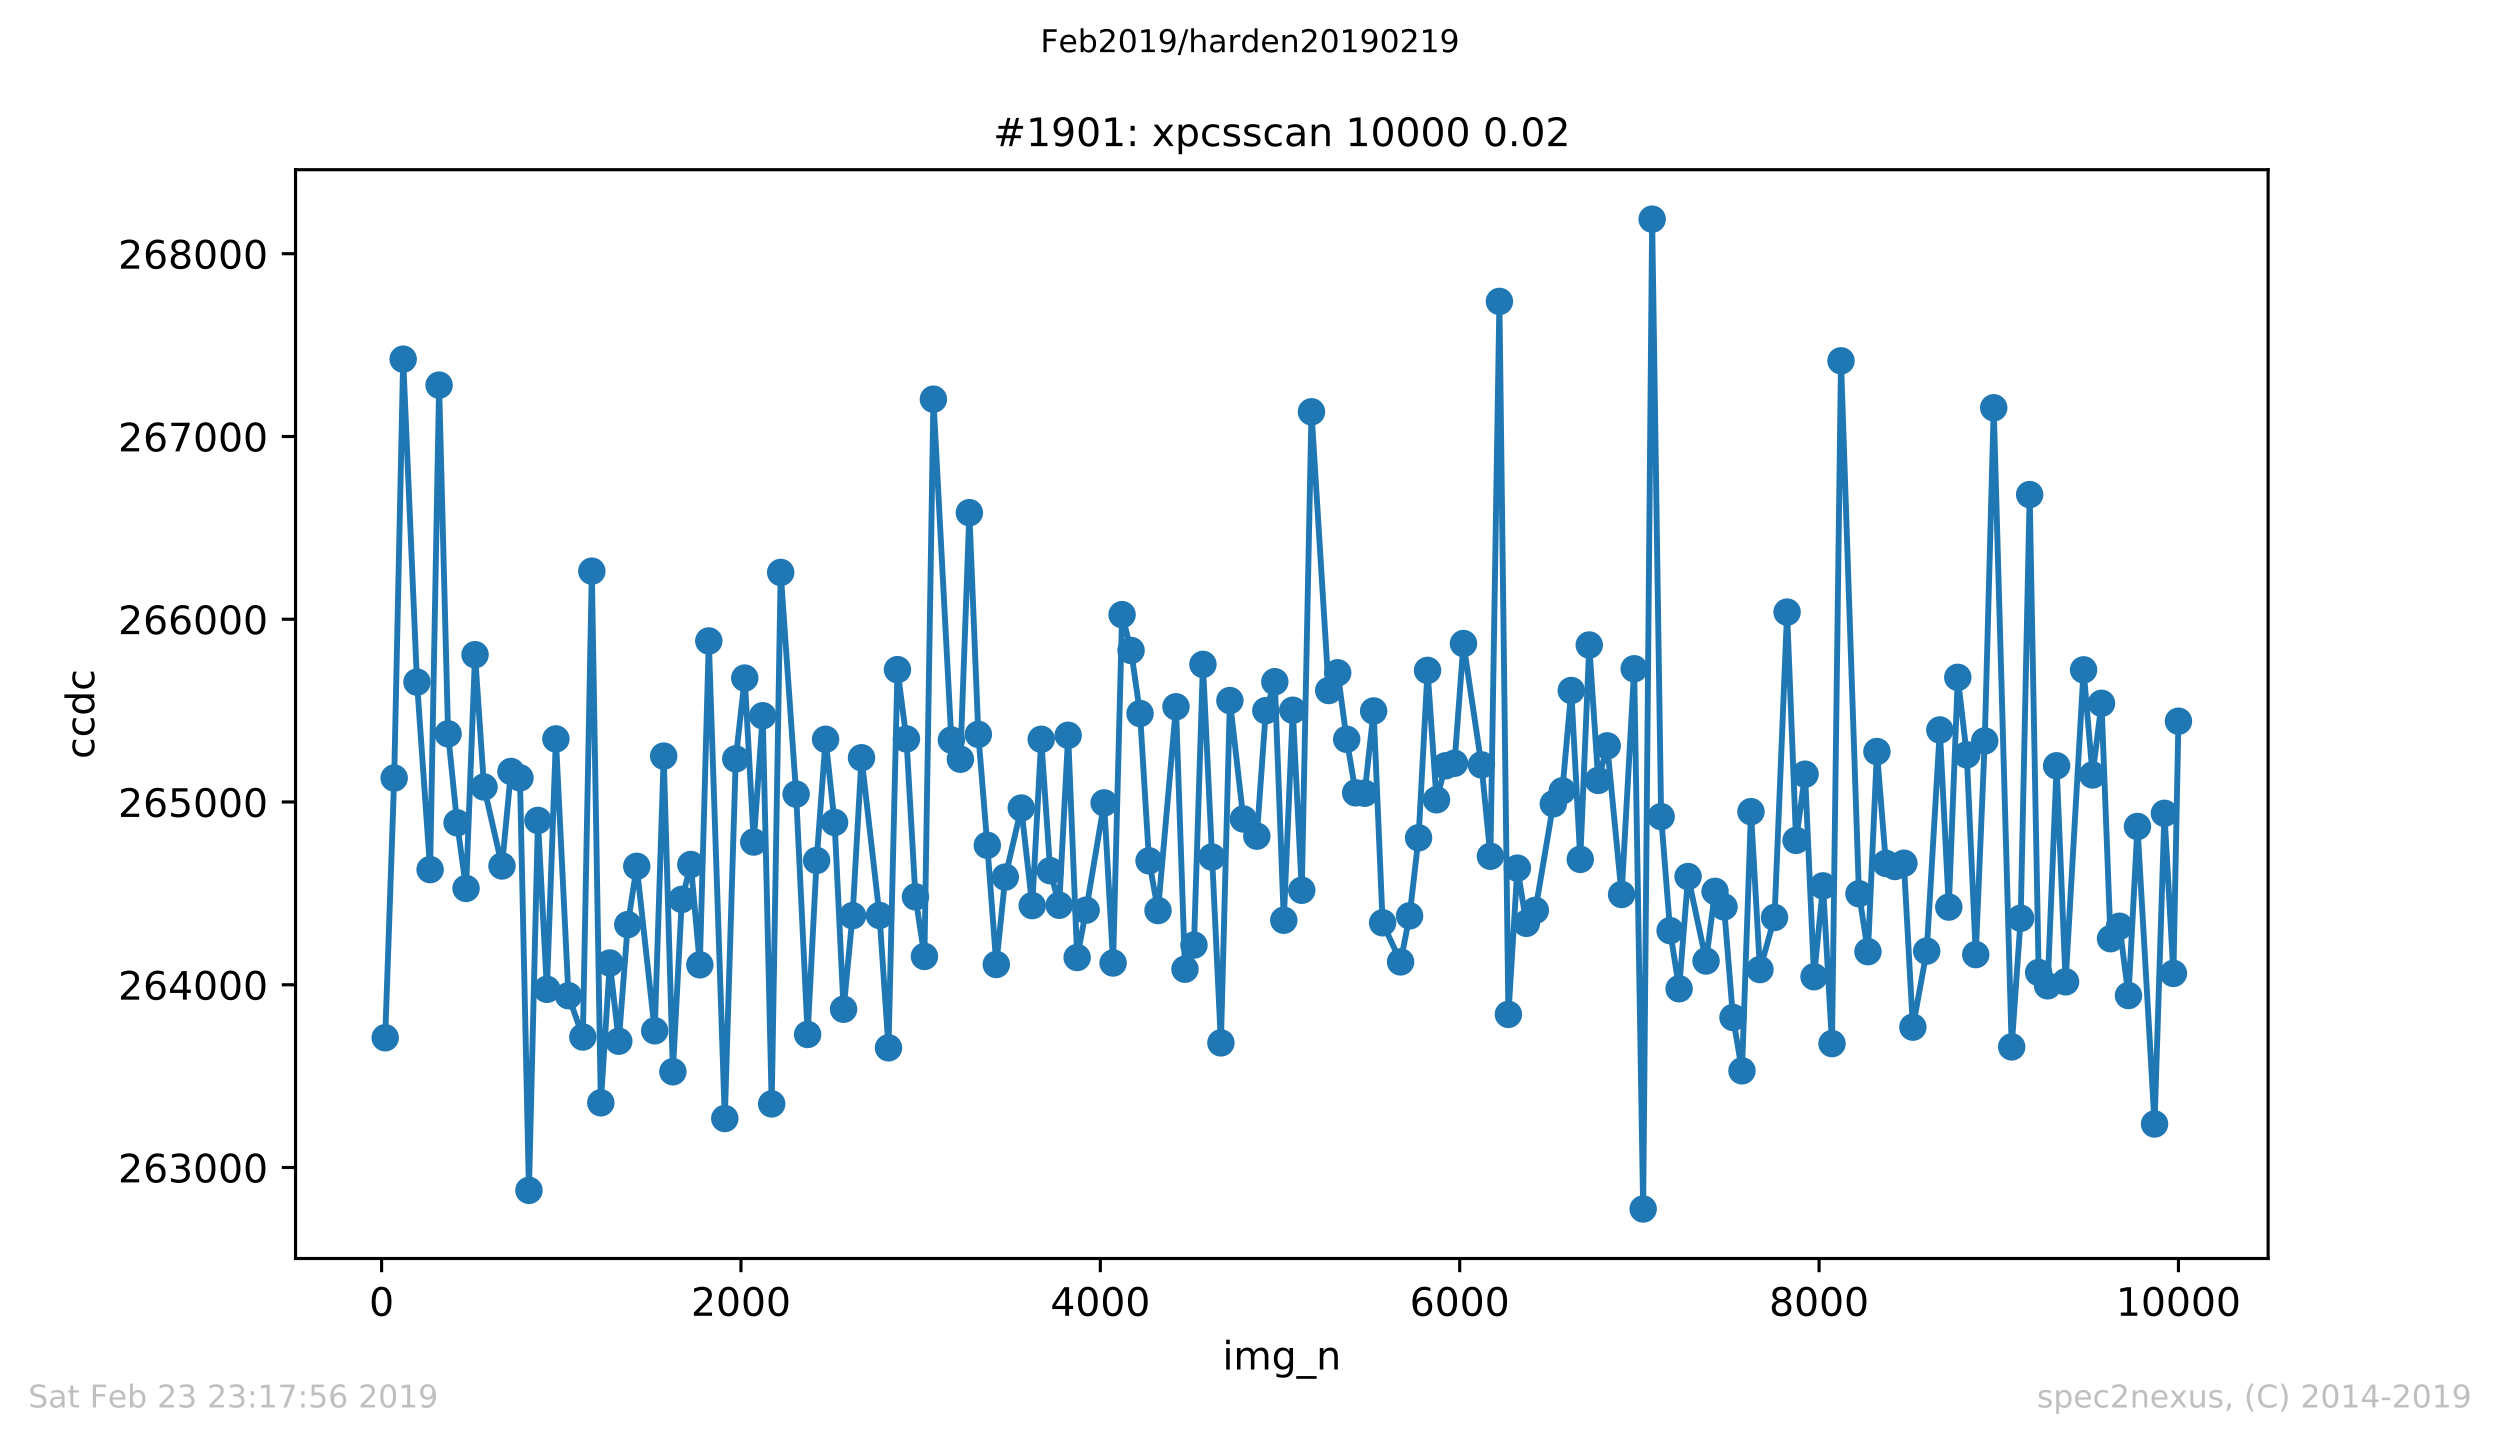 <?xml version="1.0" encoding="utf-8" standalone="no"?>
<!DOCTYPE svg PUBLIC "-//W3C//DTD SVG 1.1//EN"
  "http://www.w3.org/Graphics/SVG/1.1/DTD/svg11.dtd">
<!-- Created with matplotlib (https://matplotlib.org/) -->
<svg height="367.2pt" version="1.1" viewBox="0 0 636.48 367.2" width="636.48pt" xmlns="http://www.w3.org/2000/svg" xmlns:xlink="http://www.w3.org/1999/xlink">
 <defs>
  <style type="text/css">
*{stroke-linecap:butt;stroke-linejoin:round;white-space:pre;}
  </style>
 </defs>
 <g id="figure_1">
  <g id="patch_1">
   <path d="M 0 367.2 
L 636.48 367.2 
L 636.48 0 
L 0 0 
z
" style="fill:#ffffff;"/>
  </g>
  <g id="axes_1">
   <g id="patch_2">
    <path d="M 75.24 320.4 
L 577.44 320.4 
L 577.44 43.2 
L 75.24 43.2 
z
" style="fill:#ffffff;"/>
   </g>
   <g id="matplotlib.axis_1">
    <g id="xtick_1">
     <g id="line2d_1">
      <defs>
       <path d="M 0 0 
L 0 3.5 
" id="m01b28060ef" style="stroke:#000000;stroke-width:0.8;"/>
      </defs>
      <g>
       <use style="stroke:#000000;stroke-width:0.8;" x="97.152" xlink:href="#m01b28060ef" y="320.4"/>
      </g>
     </g>
     <g id="text_1">
      <!-- 0 -->
      <defs>
       <path d="M 31.781 66.406 
Q 24.172 66.406 20.328 58.906 
Q 16.5 51.422 16.5 36.375 
Q 16.5 21.391 20.328 13.891 
Q 24.172 6.391 31.781 6.391 
Q 39.453 6.391 43.281 13.891 
Q 47.125 21.391 47.125 36.375 
Q 47.125 51.422 43.281 58.906 
Q 39.453 66.406 31.781 66.406 
z
M 31.781 74.219 
Q 44.047 74.219 50.516 64.516 
Q 56.984 54.828 56.984 36.375 
Q 56.984 17.969 50.516 8.266 
Q 44.047 -1.422 31.781 -1.422 
Q 19.531 -1.422 13.062 8.266 
Q 6.594 17.969 6.594 36.375 
Q 6.594 54.828 13.062 64.516 
Q 19.531 74.219 31.781 74.219 
z
" id="DejaVuSans-48"/>
      </defs>
      <g transform="translate(93.971 334.998)scale(0.1 -0.1)">
       <use xlink:href="#DejaVuSans-48"/>
      </g>
     </g>
    </g>
    <g id="xtick_2">
     <g id="line2d_2">
      <g>
       <use style="stroke:#000000;stroke-width:0.8;" x="188.644" xlink:href="#m01b28060ef" y="320.4"/>
      </g>
     </g>
     <g id="text_2">
      <!-- 2000 -->
      <defs>
       <path d="M 19.188 8.297 
L 53.609 8.297 
L 53.609 0 
L 7.328 0 
L 7.328 8.297 
Q 12.938 14.109 22.625 23.891 
Q 32.328 33.688 34.812 36.531 
Q 39.547 41.844 41.422 45.531 
Q 43.312 49.219 43.312 52.781 
Q 43.312 58.594 39.234 62.25 
Q 35.156 65.922 28.609 65.922 
Q 23.969 65.922 18.812 64.312 
Q 13.672 62.703 7.812 59.422 
L 7.812 69.391 
Q 13.766 71.781 18.938 73 
Q 24.125 74.219 28.422 74.219 
Q 39.75 74.219 46.484 68.547 
Q 53.219 62.891 53.219 53.422 
Q 53.219 48.922 51.531 44.891 
Q 49.859 40.875 45.406 35.406 
Q 44.188 33.984 37.641 27.219 
Q 31.109 20.453 19.188 8.297 
z
" id="DejaVuSans-50"/>
      </defs>
      <g transform="translate(175.919 334.998)scale(0.1 -0.1)">
       <use xlink:href="#DejaVuSans-50"/>
       <use x="63.623" xlink:href="#DejaVuSans-48"/>
       <use x="127.246" xlink:href="#DejaVuSans-48"/>
       <use x="190.869" xlink:href="#DejaVuSans-48"/>
      </g>
     </g>
    </g>
    <g id="xtick_3">
     <g id="line2d_3">
      <g>
       <use style="stroke:#000000;stroke-width:0.8;" x="280.137" xlink:href="#m01b28060ef" y="320.4"/>
      </g>
     </g>
     <g id="text_3">
      <!-- 4000 -->
      <defs>
       <path d="M 37.797 64.312 
L 12.891 25.391 
L 37.797 25.391 
z
M 35.203 72.906 
L 47.609 72.906 
L 47.609 25.391 
L 58.016 25.391 
L 58.016 17.188 
L 47.609 17.188 
L 47.609 0 
L 37.797 0 
L 37.797 17.188 
L 4.891 17.188 
L 4.891 26.703 
z
" id="DejaVuSans-52"/>
      </defs>
      <g transform="translate(267.412 334.998)scale(0.1 -0.1)">
       <use xlink:href="#DejaVuSans-52"/>
       <use x="63.623" xlink:href="#DejaVuSans-48"/>
       <use x="127.246" xlink:href="#DejaVuSans-48"/>
       <use x="190.869" xlink:href="#DejaVuSans-48"/>
      </g>
     </g>
    </g>
    <g id="xtick_4">
     <g id="line2d_4">
      <g>
       <use style="stroke:#000000;stroke-width:0.8;" x="371.629" xlink:href="#m01b28060ef" y="320.4"/>
      </g>
     </g>
     <g id="text_4">
      <!-- 6000 -->
      <defs>
       <path d="M 33.016 40.375 
Q 26.375 40.375 22.484 35.828 
Q 18.609 31.297 18.609 23.391 
Q 18.609 15.531 22.484 10.953 
Q 26.375 6.391 33.016 6.391 
Q 39.656 6.391 43.531 10.953 
Q 47.406 15.531 47.406 23.391 
Q 47.406 31.297 43.531 35.828 
Q 39.656 40.375 33.016 40.375 
z
M 52.594 71.297 
L 52.594 62.312 
Q 48.875 64.062 45.094 64.984 
Q 41.312 65.922 37.594 65.922 
Q 27.828 65.922 22.672 59.328 
Q 17.531 52.734 16.797 39.406 
Q 19.672 43.656 24.016 45.922 
Q 28.375 48.188 33.594 48.188 
Q 44.578 48.188 50.953 41.516 
Q 57.328 34.859 57.328 23.391 
Q 57.328 12.156 50.688 5.359 
Q 44.047 -1.422 33.016 -1.422 
Q 20.359 -1.422 13.672 8.266 
Q 6.984 17.969 6.984 36.375 
Q 6.984 53.656 15.188 63.938 
Q 23.391 74.219 37.203 74.219 
Q 40.922 74.219 44.703 73.484 
Q 48.484 72.75 52.594 71.297 
z
" id="DejaVuSans-54"/>
      </defs>
      <g transform="translate(358.904 334.998)scale(0.1 -0.1)">
       <use xlink:href="#DejaVuSans-54"/>
       <use x="63.623" xlink:href="#DejaVuSans-48"/>
       <use x="127.246" xlink:href="#DejaVuSans-48"/>
       <use x="190.869" xlink:href="#DejaVuSans-48"/>
      </g>
     </g>
    </g>
    <g id="xtick_5">
     <g id="line2d_5">
      <g>
       <use style="stroke:#000000;stroke-width:0.8;" x="463.121" xlink:href="#m01b28060ef" y="320.4"/>
      </g>
     </g>
     <g id="text_5">
      <!-- 8000 -->
      <defs>
       <path d="M 31.781 34.625 
Q 24.75 34.625 20.719 30.859 
Q 16.703 27.094 16.703 20.516 
Q 16.703 13.922 20.719 10.156 
Q 24.75 6.391 31.781 6.391 
Q 38.812 6.391 42.859 10.172 
Q 46.922 13.969 46.922 20.516 
Q 46.922 27.094 42.891 30.859 
Q 38.875 34.625 31.781 34.625 
z
M 21.922 38.812 
Q 15.578 40.375 12.031 44.719 
Q 8.5 49.078 8.5 55.328 
Q 8.5 64.062 14.719 69.141 
Q 20.953 74.219 31.781 74.219 
Q 42.672 74.219 48.875 69.141 
Q 55.078 64.062 55.078 55.328 
Q 55.078 49.078 51.531 44.719 
Q 48 40.375 41.703 38.812 
Q 48.828 37.156 52.797 32.312 
Q 56.781 27.484 56.781 20.516 
Q 56.781 9.906 50.312 4.234 
Q 43.844 -1.422 31.781 -1.422 
Q 19.734 -1.422 13.25 4.234 
Q 6.781 9.906 6.781 20.516 
Q 6.781 27.484 10.781 32.312 
Q 14.797 37.156 21.922 38.812 
z
M 18.312 54.391 
Q 18.312 48.734 21.844 45.562 
Q 25.391 42.391 31.781 42.391 
Q 38.141 42.391 41.719 45.562 
Q 45.312 48.734 45.312 54.391 
Q 45.312 60.062 41.719 63.234 
Q 38.141 66.406 31.781 66.406 
Q 25.391 66.406 21.844 63.234 
Q 18.312 60.062 18.312 54.391 
z
" id="DejaVuSans-56"/>
      </defs>
      <g transform="translate(450.396 334.998)scale(0.1 -0.1)">
       <use xlink:href="#DejaVuSans-56"/>
       <use x="63.623" xlink:href="#DejaVuSans-48"/>
       <use x="127.246" xlink:href="#DejaVuSans-48"/>
       <use x="190.869" xlink:href="#DejaVuSans-48"/>
      </g>
     </g>
    </g>
    <g id="xtick_6">
     <g id="line2d_6">
      <g>
       <use style="stroke:#000000;stroke-width:0.8;" x="554.613" xlink:href="#m01b28060ef" y="320.4"/>
      </g>
     </g>
     <g id="text_6">
      <!-- 10000 -->
      <defs>
       <path d="M 12.406 8.297 
L 28.516 8.297 
L 28.516 63.922 
L 10.984 60.406 
L 10.984 69.391 
L 28.422 72.906 
L 38.281 72.906 
L 38.281 8.297 
L 54.391 8.297 
L 54.391 0 
L 12.406 0 
z
" id="DejaVuSans-49"/>
      </defs>
      <g transform="translate(538.706 334.998)scale(0.1 -0.1)">
       <use xlink:href="#DejaVuSans-49"/>
       <use x="63.623" xlink:href="#DejaVuSans-48"/>
       <use x="127.246" xlink:href="#DejaVuSans-48"/>
       <use x="190.869" xlink:href="#DejaVuSans-48"/>
       <use x="254.492" xlink:href="#DejaVuSans-48"/>
      </g>
     </g>
    </g>
    <g id="text_7">
     <!-- img_n -->
     <defs>
      <path d="M 9.422 54.688 
L 18.406 54.688 
L 18.406 0 
L 9.422 0 
z
M 9.422 75.984 
L 18.406 75.984 
L 18.406 64.594 
L 9.422 64.594 
z
" id="DejaVuSans-105"/>
      <path d="M 52 44.188 
Q 55.375 50.25 60.062 53.125 
Q 64.75 56 71.094 56 
Q 79.641 56 84.281 50.016 
Q 88.922 44.047 88.922 33.016 
L 88.922 0 
L 79.891 0 
L 79.891 32.719 
Q 79.891 40.578 77.094 44.375 
Q 74.312 48.188 68.609 48.188 
Q 61.625 48.188 57.562 43.547 
Q 53.516 38.922 53.516 30.906 
L 53.516 0 
L 44.484 0 
L 44.484 32.719 
Q 44.484 40.625 41.703 44.406 
Q 38.922 48.188 33.109 48.188 
Q 26.219 48.188 22.156 43.531 
Q 18.109 38.875 18.109 30.906 
L 18.109 0 
L 9.078 0 
L 9.078 54.688 
L 18.109 54.688 
L 18.109 46.188 
Q 21.188 51.219 25.484 53.609 
Q 29.781 56 35.688 56 
Q 41.656 56 45.828 52.969 
Q 50 49.953 52 44.188 
z
" id="DejaVuSans-109"/>
      <path d="M 45.406 27.984 
Q 45.406 37.75 41.375 43.109 
Q 37.359 48.484 30.078 48.484 
Q 22.859 48.484 18.828 43.109 
Q 14.797 37.75 14.797 27.984 
Q 14.797 18.266 18.828 12.891 
Q 22.859 7.516 30.078 7.516 
Q 37.359 7.516 41.375 12.891 
Q 45.406 18.266 45.406 27.984 
z
M 54.391 6.781 
Q 54.391 -7.172 48.188 -13.984 
Q 42 -20.797 29.203 -20.797 
Q 24.469 -20.797 20.266 -20.094 
Q 16.062 -19.391 12.109 -17.922 
L 12.109 -9.188 
Q 16.062 -11.328 19.922 -12.344 
Q 23.781 -13.375 27.781 -13.375 
Q 36.625 -13.375 41.016 -8.766 
Q 45.406 -4.156 45.406 5.172 
L 45.406 9.625 
Q 42.625 4.781 38.281 2.391 
Q 33.938 0 27.875 0 
Q 17.828 0 11.672 7.656 
Q 5.516 15.328 5.516 27.984 
Q 5.516 40.672 11.672 48.328 
Q 17.828 56 27.875 56 
Q 33.938 56 38.281 53.609 
Q 42.625 51.219 45.406 46.391 
L 45.406 54.688 
L 54.391 54.688 
z
" id="DejaVuSans-103"/>
      <path d="M 50.984 -16.609 
L 50.984 -23.578 
L -0.984 -23.578 
L -0.984 -16.609 
z
" id="DejaVuSans-95"/>
      <path d="M 54.891 33.016 
L 54.891 0 
L 45.906 0 
L 45.906 32.719 
Q 45.906 40.484 42.875 44.328 
Q 39.844 48.188 33.797 48.188 
Q 26.516 48.188 22.312 43.547 
Q 18.109 38.922 18.109 30.906 
L 18.109 0 
L 9.078 0 
L 9.078 54.688 
L 18.109 54.688 
L 18.109 46.188 
Q 21.344 51.125 25.703 53.562 
Q 30.078 56 35.797 56 
Q 45.219 56 50.047 50.172 
Q 54.891 44.344 54.891 33.016 
z
" id="DejaVuSans-110"/>
     </defs>
     <g transform="translate(311.238 348.677)scale(0.1 -0.1)">
      <use xlink:href="#DejaVuSans-105"/>
      <use x="27.783" xlink:href="#DejaVuSans-109"/>
      <use x="125.195" xlink:href="#DejaVuSans-103"/>
      <use x="188.672" xlink:href="#DejaVuSans-95"/>
      <use x="238.672" xlink:href="#DejaVuSans-110"/>
     </g>
    </g>
   </g>
   <g id="matplotlib.axis_2">
    <g id="ytick_1">
     <g id="line2d_7">
      <defs>
       <path d="M 0 0 
L -3.5 0 
" id="mcf7e87e3fc" style="stroke:#000000;stroke-width:0.8;"/>
      </defs>
      <g>
       <use style="stroke:#000000;stroke-width:0.8;" x="75.24" xlink:href="#mcf7e87e3fc" y="297.238"/>
      </g>
     </g>
     <g id="text_8">
      <!-- 263000 -->
      <defs>
       <path d="M 40.578 39.312 
Q 47.656 37.797 51.625 33 
Q 55.609 28.219 55.609 21.188 
Q 55.609 10.406 48.188 4.484 
Q 40.766 -1.422 27.094 -1.422 
Q 22.516 -1.422 17.656 -0.516 
Q 12.797 0.391 7.625 2.203 
L 7.625 11.719 
Q 11.719 9.328 16.594 8.109 
Q 21.484 6.891 26.812 6.891 
Q 36.078 6.891 40.938 10.547 
Q 45.797 14.203 45.797 21.188 
Q 45.797 27.641 41.281 31.266 
Q 36.766 34.906 28.719 34.906 
L 20.219 34.906 
L 20.219 43.016 
L 29.109 43.016 
Q 36.375 43.016 40.234 45.922 
Q 44.094 48.828 44.094 54.297 
Q 44.094 59.906 40.109 62.906 
Q 36.141 65.922 28.719 65.922 
Q 24.656 65.922 20.016 65.031 
Q 15.375 64.156 9.812 62.312 
L 9.812 71.094 
Q 15.438 72.656 20.344 73.438 
Q 25.25 74.219 29.594 74.219 
Q 40.828 74.219 47.359 69.109 
Q 53.906 64.016 53.906 55.328 
Q 53.906 49.266 50.438 45.094 
Q 46.969 40.922 40.578 39.312 
z
" id="DejaVuSans-51"/>
      </defs>
      <g transform="translate(30.065 301.037)scale(0.1 -0.1)">
       <use xlink:href="#DejaVuSans-50"/>
       <use x="63.623" xlink:href="#DejaVuSans-54"/>
       <use x="127.246" xlink:href="#DejaVuSans-51"/>
       <use x="190.869" xlink:href="#DejaVuSans-48"/>
       <use x="254.492" xlink:href="#DejaVuSans-48"/>
       <use x="318.115" xlink:href="#DejaVuSans-48"/>
      </g>
     </g>
    </g>
    <g id="ytick_2">
     <g id="line2d_8">
      <g>
       <use style="stroke:#000000;stroke-width:0.8;" x="75.24" xlink:href="#mcf7e87e3fc" y="250.709"/>
      </g>
     </g>
     <g id="text_9">
      <!-- 264000 -->
      <g transform="translate(30.065 254.508)scale(0.1 -0.1)">
       <use xlink:href="#DejaVuSans-50"/>
       <use x="63.623" xlink:href="#DejaVuSans-54"/>
       <use x="127.246" xlink:href="#DejaVuSans-52"/>
       <use x="190.869" xlink:href="#DejaVuSans-48"/>
       <use x="254.492" xlink:href="#DejaVuSans-48"/>
       <use x="318.115" xlink:href="#DejaVuSans-48"/>
      </g>
     </g>
    </g>
    <g id="ytick_3">
     <g id="line2d_9">
      <g>
       <use style="stroke:#000000;stroke-width:0.8;" x="75.24" xlink:href="#mcf7e87e3fc" y="204.18"/>
      </g>
     </g>
     <g id="text_10">
      <!-- 265000 -->
      <defs>
       <path d="M 10.797 72.906 
L 49.516 72.906 
L 49.516 64.594 
L 19.828 64.594 
L 19.828 46.734 
Q 21.969 47.469 24.109 47.828 
Q 26.266 48.188 28.422 48.188 
Q 40.625 48.188 47.75 41.5 
Q 54.891 34.812 54.891 23.391 
Q 54.891 11.625 47.562 5.094 
Q 40.234 -1.422 26.906 -1.422 
Q 22.312 -1.422 17.547 -0.641 
Q 12.797 0.141 7.719 1.703 
L 7.719 11.625 
Q 12.109 9.234 16.797 8.062 
Q 21.484 6.891 26.703 6.891 
Q 35.156 6.891 40.078 11.328 
Q 45.016 15.766 45.016 23.391 
Q 45.016 31 40.078 35.438 
Q 35.156 39.891 26.703 39.891 
Q 22.75 39.891 18.812 39.016 
Q 14.891 38.141 10.797 36.281 
z
" id="DejaVuSans-53"/>
      </defs>
      <g transform="translate(30.065 207.98)scale(0.1 -0.1)">
       <use xlink:href="#DejaVuSans-50"/>
       <use x="63.623" xlink:href="#DejaVuSans-54"/>
       <use x="127.246" xlink:href="#DejaVuSans-53"/>
       <use x="190.869" xlink:href="#DejaVuSans-48"/>
       <use x="254.492" xlink:href="#DejaVuSans-48"/>
       <use x="318.115" xlink:href="#DejaVuSans-48"/>
      </g>
     </g>
    </g>
    <g id="ytick_4">
     <g id="line2d_10">
      <g>
       <use style="stroke:#000000;stroke-width:0.8;" x="75.24" xlink:href="#mcf7e87e3fc" y="157.652"/>
      </g>
     </g>
     <g id="text_11">
      <!-- 266000 -->
      <g transform="translate(30.065 161.451)scale(0.1 -0.1)">
       <use xlink:href="#DejaVuSans-50"/>
       <use x="63.623" xlink:href="#DejaVuSans-54"/>
       <use x="127.246" xlink:href="#DejaVuSans-54"/>
       <use x="190.869" xlink:href="#DejaVuSans-48"/>
       <use x="254.492" xlink:href="#DejaVuSans-48"/>
       <use x="318.115" xlink:href="#DejaVuSans-48"/>
      </g>
     </g>
    </g>
    <g id="ytick_5">
     <g id="line2d_11">
      <g>
       <use style="stroke:#000000;stroke-width:0.8;" x="75.24" xlink:href="#mcf7e87e3fc" y="111.123"/>
      </g>
     </g>
     <g id="text_12">
      <!-- 267000 -->
      <defs>
       <path d="M 8.203 72.906 
L 55.078 72.906 
L 55.078 68.703 
L 28.609 0 
L 18.312 0 
L 43.219 64.594 
L 8.203 64.594 
z
" id="DejaVuSans-55"/>
      </defs>
      <g transform="translate(30.065 114.922)scale(0.1 -0.1)">
       <use xlink:href="#DejaVuSans-50"/>
       <use x="63.623" xlink:href="#DejaVuSans-54"/>
       <use x="127.246" xlink:href="#DejaVuSans-55"/>
       <use x="190.869" xlink:href="#DejaVuSans-48"/>
       <use x="254.492" xlink:href="#DejaVuSans-48"/>
       <use x="318.115" xlink:href="#DejaVuSans-48"/>
      </g>
     </g>
    </g>
    <g id="ytick_6">
     <g id="line2d_12">
      <g>
       <use style="stroke:#000000;stroke-width:0.8;" x="75.24" xlink:href="#mcf7e87e3fc" y="64.594"/>
      </g>
     </g>
     <g id="text_13">
      <!-- 268000 -->
      <g transform="translate(30.065 68.393)scale(0.1 -0.1)">
       <use xlink:href="#DejaVuSans-50"/>
       <use x="63.623" xlink:href="#DejaVuSans-54"/>
       <use x="127.246" xlink:href="#DejaVuSans-56"/>
       <use x="190.869" xlink:href="#DejaVuSans-48"/>
       <use x="254.492" xlink:href="#DejaVuSans-48"/>
       <use x="318.115" xlink:href="#DejaVuSans-48"/>
      </g>
     </g>
    </g>
    <g id="text_14">
     <!-- ccdc -->
     <defs>
      <path d="M 48.781 52.594 
L 48.781 44.188 
Q 44.969 46.297 41.141 47.344 
Q 37.312 48.391 33.406 48.391 
Q 24.656 48.391 19.812 42.844 
Q 14.984 37.312 14.984 27.297 
Q 14.984 17.281 19.812 11.734 
Q 24.656 6.203 33.406 6.203 
Q 37.312 6.203 41.141 7.25 
Q 44.969 8.297 48.781 10.406 
L 48.781 2.094 
Q 45.016 0.344 40.984 -0.531 
Q 36.969 -1.422 32.422 -1.422 
Q 20.062 -1.422 12.781 6.344 
Q 5.516 14.109 5.516 27.297 
Q 5.516 40.672 12.859 48.328 
Q 20.219 56 33.016 56 
Q 37.156 56 41.109 55.141 
Q 45.062 54.297 48.781 52.594 
z
" id="DejaVuSans-99"/>
      <path d="M 45.406 46.391 
L 45.406 75.984 
L 54.391 75.984 
L 54.391 0 
L 45.406 0 
L 45.406 8.203 
Q 42.578 3.328 38.25 0.953 
Q 33.938 -1.422 27.875 -1.422 
Q 17.969 -1.422 11.734 6.484 
Q 5.516 14.406 5.516 27.297 
Q 5.516 40.188 11.734 48.094 
Q 17.969 56 27.875 56 
Q 33.938 56 38.25 53.625 
Q 42.578 51.266 45.406 46.391 
z
M 14.797 27.297 
Q 14.797 17.391 18.875 11.75 
Q 22.953 6.109 30.078 6.109 
Q 37.203 6.109 41.297 11.75 
Q 45.406 17.391 45.406 27.297 
Q 45.406 37.203 41.297 42.844 
Q 37.203 48.484 30.078 48.484 
Q 22.953 48.484 18.875 42.844 
Q 14.797 37.203 14.797 27.297 
z
" id="DejaVuSans-100"/>
     </defs>
     <g transform="translate(23.985 193.222)rotate(-90)scale(0.1 -0.1)">
      <use xlink:href="#DejaVuSans-99"/>
      <use x="54.98" xlink:href="#DejaVuSans-99"/>
      <use x="109.961" xlink:href="#DejaVuSans-100"/>
      <use x="173.438" xlink:href="#DejaVuSans-99"/>
     </g>
    </g>
   </g>
   <g id="line2d_13">
    <path clip-path="url(#p7a852fecd7)" d="M 98.067 264.203 
L 100.355 198.085 
L 102.642 91.441 
L 106.164 173.657 
L 109.504 221.396 
L 111.791 98.048 
L 114.078 186.825 
L 116.366 209.485 
L 118.653 226.188 
L 120.94 166.678 
L 123.228 200.365 
L 127.802 220.465 
L 130.089 196.41 
L 132.377 198.039 
L 134.664 303.054 
L 136.951 208.88 
L 139.239 251.872 
L 141.526 188.128 
L 144.728 253.501 
L 148.388 264.016 
L 150.675 145.414 
L 152.963 280.767 
L 155.25 245.172 
L 157.537 265.087 
L 159.824 235.401 
L 162.112 220.558 
L 166.686 262.434 
L 168.974 192.502 
L 171.307 272.857 
L 173.594 228.98 
L 175.881 220.093 
L 178.169 245.638 
L 180.456 163.188 
L 184.527 284.768 
L 187.318 193.2 
L 189.605 172.634 
L 191.892 214.37 
L 194.18 182.219 
L 196.467 281.046 
L 198.754 145.74 
L 202.688 202.18 
L 205.616 263.365 
L 207.904 219.07 
L 210.191 188.221 
L 212.478 209.392 
L 214.765 256.944 
L 217.053 233.121 
L 219.34 192.92 
L 223.915 233.075 
L 226.202 266.762 
L 228.489 170.494 
L 230.777 188.128 
L 233.064 228.329 
L 235.351 243.497 
L 237.638 101.631 
L 242.213 188.407 
L 244.5 193.293 
L 246.788 130.525 
L 249.075 186.965 
L 251.362 215.208 
L 253.65 245.544 
L 255.937 223.304 
L 260.008 205.716 
L 262.799 230.562 
L 265.086 188.221 
L 267.373 221.675 
L 269.661 230.469 
L 271.948 187.197 
L 274.235 243.776 
L 276.523 231.725 
L 281.097 204.413 
L 283.384 245.172 
L 285.672 156.488 
L 287.959 165.608 
L 290.246 181.66 
L 292.534 219.163 
L 294.821 231.818 
L 299.396 179.939 
L 301.683 246.754 
L 303.97 240.612 
L 306.257 169.144 
L 310.832 265.505 
L 313.119 178.357 
L 316.55 208.508 
L 319.981 212.881 
L 322.269 180.916 
L 324.556 173.564 
L 326.843 234.284 
L 329.131 180.823 
L 331.418 226.654 
L 333.888 104.841 
L 338.28 175.798 
L 340.567 171.284 
L 342.854 188.221 
L 345.142 201.854 
L 347.429 201.947 
L 349.716 181.009 
L 352.004 234.936 
L 356.578 244.893 
L 358.865 233.168 
L 361.153 213.3 
L 363.44 170.68 
L 365.727 203.622 
L 368.015 194.968 
L 370.302 194.316 
L 372.589 163.84 
L 377.164 194.735 
L 379.451 217.999 
L 381.738 76.738 
L 384.026 258.247 
L 386.313 221.024 
L 388.6 235.075 
L 390.888 231.772 
L 395.462 204.646 
L 397.75 201.342 
L 400.037 175.798 
L 402.324 218.79 
L 404.611 164.212 
L 406.899 198.69 
L 409.186 189.896 
L 412.846 227.724 
L 416.048 170.261 
L 418.335 307.8 
L 420.623 55.8 
L 422.91 207.903 
L 425.197 236.937 
L 427.484 251.733 
L 429.772 223.164 
L 434.346 244.66 
L 436.634 226.933 
L 438.921 230.888 
L 441.208 259.038 
L 443.496 272.624 
L 445.783 206.646 
L 448.07 246.847 
L 451.776 233.587 
L 454.978 155.837 
L 457.265 213.951 
L 459.552 197.108 
L 461.84 248.662 
L 464.127 225.537 
L 466.414 265.691 
L 468.702 91.86 
L 473.276 227.538 
L 475.564 242.287 
L 477.851 191.338 
L 480.138 219.814 
L 482.425 220.605 
L 484.713 219.768 
L 487 261.504 
L 490.523 242.148 
L 493.862 185.848 
L 496.149 230.934 
L 498.437 172.448 
L 500.724 192.176 
L 503.011 243.032 
L 505.298 188.64 
L 507.586 103.818 
L 512.16 266.529 
L 514.448 233.773 
L 516.735 125.919 
L 519.022 247.592 
L 521.31 250.988 
L 523.597 194.968 
L 525.884 249.965 
L 530.459 170.54 
L 532.746 197.294 
L 535.033 179.055 
L 537.321 238.984 
L 539.608 235.82 
L 541.895 253.454 
L 544.183 210.415 
L 548.529 286.164 
L 551.045 207.065 
L 553.332 247.824 
L 554.613 183.615 
L 554.613 183.615 
" style="fill:none;stroke:#1f77b4;stroke-linecap:square;stroke-width:1.5;"/>
    <defs>
     <path d="M 0 3 
C 0.796 3 1.559 2.684 2.121 2.121 
C 2.684 1.559 3 0.796 3 0 
C 3 -0.796 2.684 -1.559 2.121 -2.121 
C 1.559 -2.684 0.796 -3 0 -3 
C -0.796 -3 -1.559 -2.684 -2.121 -2.121 
C -2.684 -1.559 -3 -0.796 -3 0 
C -3 0.796 -2.684 1.559 -2.121 2.121 
C -1.559 2.684 -0.796 3 0 3 
z
" id="m225014bde7" style="stroke:#1f77b4;"/>
    </defs>
    <g clip-path="url(#p7a852fecd7)">
     <use style="fill:#1f77b4;stroke:#1f77b4;" x="98.067" xlink:href="#m225014bde7" y="264.203"/>
     <use style="fill:#1f77b4;stroke:#1f77b4;" x="100.355" xlink:href="#m225014bde7" y="198.085"/>
     <use style="fill:#1f77b4;stroke:#1f77b4;" x="102.642" xlink:href="#m225014bde7" y="91.441"/>
     <use style="fill:#1f77b4;stroke:#1f77b4;" x="106.164" xlink:href="#m225014bde7" y="173.657"/>
     <use style="fill:#1f77b4;stroke:#1f77b4;" x="109.504" xlink:href="#m225014bde7" y="221.396"/>
     <use style="fill:#1f77b4;stroke:#1f77b4;" x="111.791" xlink:href="#m225014bde7" y="98.048"/>
     <use style="fill:#1f77b4;stroke:#1f77b4;" x="114.078" xlink:href="#m225014bde7" y="186.825"/>
     <use style="fill:#1f77b4;stroke:#1f77b4;" x="116.366" xlink:href="#m225014bde7" y="209.485"/>
     <use style="fill:#1f77b4;stroke:#1f77b4;" x="118.653" xlink:href="#m225014bde7" y="226.188"/>
     <use style="fill:#1f77b4;stroke:#1f77b4;" x="120.94" xlink:href="#m225014bde7" y="166.678"/>
     <use style="fill:#1f77b4;stroke:#1f77b4;" x="123.228" xlink:href="#m225014bde7" y="200.365"/>
     <use style="fill:#1f77b4;stroke:#1f77b4;" x="127.802" xlink:href="#m225014bde7" y="220.465"/>
     <use style="fill:#1f77b4;stroke:#1f77b4;" x="130.089" xlink:href="#m225014bde7" y="196.41"/>
     <use style="fill:#1f77b4;stroke:#1f77b4;" x="132.377" xlink:href="#m225014bde7" y="198.039"/>
     <use style="fill:#1f77b4;stroke:#1f77b4;" x="134.664" xlink:href="#m225014bde7" y="303.054"/>
     <use style="fill:#1f77b4;stroke:#1f77b4;" x="136.951" xlink:href="#m225014bde7" y="208.88"/>
     <use style="fill:#1f77b4;stroke:#1f77b4;" x="139.239" xlink:href="#m225014bde7" y="251.872"/>
     <use style="fill:#1f77b4;stroke:#1f77b4;" x="141.526" xlink:href="#m225014bde7" y="188.128"/>
     <use style="fill:#1f77b4;stroke:#1f77b4;" x="144.728" xlink:href="#m225014bde7" y="253.501"/>
     <use style="fill:#1f77b4;stroke:#1f77b4;" x="148.388" xlink:href="#m225014bde7" y="264.016"/>
     <use style="fill:#1f77b4;stroke:#1f77b4;" x="150.675" xlink:href="#m225014bde7" y="145.414"/>
     <use style="fill:#1f77b4;stroke:#1f77b4;" x="152.963" xlink:href="#m225014bde7" y="280.767"/>
     <use style="fill:#1f77b4;stroke:#1f77b4;" x="155.25" xlink:href="#m225014bde7" y="245.172"/>
     <use style="fill:#1f77b4;stroke:#1f77b4;" x="157.537" xlink:href="#m225014bde7" y="265.087"/>
     <use style="fill:#1f77b4;stroke:#1f77b4;" x="159.824" xlink:href="#m225014bde7" y="235.401"/>
     <use style="fill:#1f77b4;stroke:#1f77b4;" x="162.112" xlink:href="#m225014bde7" y="220.558"/>
     <use style="fill:#1f77b4;stroke:#1f77b4;" x="166.686" xlink:href="#m225014bde7" y="262.434"/>
     <use style="fill:#1f77b4;stroke:#1f77b4;" x="168.974" xlink:href="#m225014bde7" y="192.502"/>
     <use style="fill:#1f77b4;stroke:#1f77b4;" x="171.307" xlink:href="#m225014bde7" y="272.857"/>
     <use style="fill:#1f77b4;stroke:#1f77b4;" x="173.594" xlink:href="#m225014bde7" y="228.98"/>
     <use style="fill:#1f77b4;stroke:#1f77b4;" x="175.881" xlink:href="#m225014bde7" y="220.093"/>
     <use style="fill:#1f77b4;stroke:#1f77b4;" x="178.169" xlink:href="#m225014bde7" y="245.638"/>
     <use style="fill:#1f77b4;stroke:#1f77b4;" x="180.456" xlink:href="#m225014bde7" y="163.188"/>
     <use style="fill:#1f77b4;stroke:#1f77b4;" x="184.527" xlink:href="#m225014bde7" y="284.768"/>
     <use style="fill:#1f77b4;stroke:#1f77b4;" x="187.318" xlink:href="#m225014bde7" y="193.2"/>
     <use style="fill:#1f77b4;stroke:#1f77b4;" x="189.605" xlink:href="#m225014bde7" y="172.634"/>
     <use style="fill:#1f77b4;stroke:#1f77b4;" x="191.892" xlink:href="#m225014bde7" y="214.37"/>
     <use style="fill:#1f77b4;stroke:#1f77b4;" x="194.18" xlink:href="#m225014bde7" y="182.219"/>
     <use style="fill:#1f77b4;stroke:#1f77b4;" x="196.467" xlink:href="#m225014bde7" y="281.046"/>
     <use style="fill:#1f77b4;stroke:#1f77b4;" x="198.754" xlink:href="#m225014bde7" y="145.74"/>
     <use style="fill:#1f77b4;stroke:#1f77b4;" x="202.688" xlink:href="#m225014bde7" y="202.18"/>
     <use style="fill:#1f77b4;stroke:#1f77b4;" x="205.616" xlink:href="#m225014bde7" y="263.365"/>
     <use style="fill:#1f77b4;stroke:#1f77b4;" x="207.904" xlink:href="#m225014bde7" y="219.07"/>
     <use style="fill:#1f77b4;stroke:#1f77b4;" x="210.191" xlink:href="#m225014bde7" y="188.221"/>
     <use style="fill:#1f77b4;stroke:#1f77b4;" x="212.478" xlink:href="#m225014bde7" y="209.392"/>
     <use style="fill:#1f77b4;stroke:#1f77b4;" x="214.765" xlink:href="#m225014bde7" y="256.944"/>
     <use style="fill:#1f77b4;stroke:#1f77b4;" x="217.053" xlink:href="#m225014bde7" y="233.121"/>
     <use style="fill:#1f77b4;stroke:#1f77b4;" x="219.34" xlink:href="#m225014bde7" y="192.92"/>
     <use style="fill:#1f77b4;stroke:#1f77b4;" x="223.915" xlink:href="#m225014bde7" y="233.075"/>
     <use style="fill:#1f77b4;stroke:#1f77b4;" x="226.202" xlink:href="#m225014bde7" y="266.762"/>
     <use style="fill:#1f77b4;stroke:#1f77b4;" x="228.489" xlink:href="#m225014bde7" y="170.494"/>
     <use style="fill:#1f77b4;stroke:#1f77b4;" x="230.777" xlink:href="#m225014bde7" y="188.128"/>
     <use style="fill:#1f77b4;stroke:#1f77b4;" x="233.064" xlink:href="#m225014bde7" y="228.329"/>
     <use style="fill:#1f77b4;stroke:#1f77b4;" x="235.351" xlink:href="#m225014bde7" y="243.497"/>
     <use style="fill:#1f77b4;stroke:#1f77b4;" x="237.638" xlink:href="#m225014bde7" y="101.631"/>
     <use style="fill:#1f77b4;stroke:#1f77b4;" x="242.213" xlink:href="#m225014bde7" y="188.407"/>
     <use style="fill:#1f77b4;stroke:#1f77b4;" x="244.5" xlink:href="#m225014bde7" y="193.293"/>
     <use style="fill:#1f77b4;stroke:#1f77b4;" x="246.788" xlink:href="#m225014bde7" y="130.525"/>
     <use style="fill:#1f77b4;stroke:#1f77b4;" x="249.075" xlink:href="#m225014bde7" y="186.965"/>
     <use style="fill:#1f77b4;stroke:#1f77b4;" x="251.362" xlink:href="#m225014bde7" y="215.208"/>
     <use style="fill:#1f77b4;stroke:#1f77b4;" x="253.65" xlink:href="#m225014bde7" y="245.544"/>
     <use style="fill:#1f77b4;stroke:#1f77b4;" x="255.937" xlink:href="#m225014bde7" y="223.304"/>
     <use style="fill:#1f77b4;stroke:#1f77b4;" x="260.008" xlink:href="#m225014bde7" y="205.716"/>
     <use style="fill:#1f77b4;stroke:#1f77b4;" x="262.799" xlink:href="#m225014bde7" y="230.562"/>
     <use style="fill:#1f77b4;stroke:#1f77b4;" x="265.086" xlink:href="#m225014bde7" y="188.221"/>
     <use style="fill:#1f77b4;stroke:#1f77b4;" x="267.373" xlink:href="#m225014bde7" y="221.675"/>
     <use style="fill:#1f77b4;stroke:#1f77b4;" x="269.661" xlink:href="#m225014bde7" y="230.469"/>
     <use style="fill:#1f77b4;stroke:#1f77b4;" x="271.948" xlink:href="#m225014bde7" y="187.197"/>
     <use style="fill:#1f77b4;stroke:#1f77b4;" x="274.235" xlink:href="#m225014bde7" y="243.776"/>
     <use style="fill:#1f77b4;stroke:#1f77b4;" x="276.523" xlink:href="#m225014bde7" y="231.725"/>
     <use style="fill:#1f77b4;stroke:#1f77b4;" x="281.097" xlink:href="#m225014bde7" y="204.413"/>
     <use style="fill:#1f77b4;stroke:#1f77b4;" x="283.384" xlink:href="#m225014bde7" y="245.172"/>
     <use style="fill:#1f77b4;stroke:#1f77b4;" x="285.672" xlink:href="#m225014bde7" y="156.488"/>
     <use style="fill:#1f77b4;stroke:#1f77b4;" x="287.959" xlink:href="#m225014bde7" y="165.608"/>
     <use style="fill:#1f77b4;stroke:#1f77b4;" x="290.246" xlink:href="#m225014bde7" y="181.66"/>
     <use style="fill:#1f77b4;stroke:#1f77b4;" x="292.534" xlink:href="#m225014bde7" y="219.163"/>
     <use style="fill:#1f77b4;stroke:#1f77b4;" x="294.821" xlink:href="#m225014bde7" y="231.818"/>
     <use style="fill:#1f77b4;stroke:#1f77b4;" x="299.396" xlink:href="#m225014bde7" y="179.939"/>
     <use style="fill:#1f77b4;stroke:#1f77b4;" x="301.683" xlink:href="#m225014bde7" y="246.754"/>
     <use style="fill:#1f77b4;stroke:#1f77b4;" x="303.97" xlink:href="#m225014bde7" y="240.612"/>
     <use style="fill:#1f77b4;stroke:#1f77b4;" x="306.257" xlink:href="#m225014bde7" y="169.144"/>
     <use style="fill:#1f77b4;stroke:#1f77b4;" x="308.545" xlink:href="#m225014bde7" y="218.186"/>
     <use style="fill:#1f77b4;stroke:#1f77b4;" x="310.832" xlink:href="#m225014bde7" y="265.505"/>
     <use style="fill:#1f77b4;stroke:#1f77b4;" x="313.119" xlink:href="#m225014bde7" y="178.357"/>
     <use style="fill:#1f77b4;stroke:#1f77b4;" x="316.55" xlink:href="#m225014bde7" y="208.508"/>
     <use style="fill:#1f77b4;stroke:#1f77b4;" x="319.981" xlink:href="#m225014bde7" y="212.881"/>
     <use style="fill:#1f77b4;stroke:#1f77b4;" x="322.269" xlink:href="#m225014bde7" y="180.916"/>
     <use style="fill:#1f77b4;stroke:#1f77b4;" x="324.556" xlink:href="#m225014bde7" y="173.564"/>
     <use style="fill:#1f77b4;stroke:#1f77b4;" x="326.843" xlink:href="#m225014bde7" y="234.284"/>
     <use style="fill:#1f77b4;stroke:#1f77b4;" x="329.131" xlink:href="#m225014bde7" y="180.823"/>
     <use style="fill:#1f77b4;stroke:#1f77b4;" x="331.418" xlink:href="#m225014bde7" y="226.654"/>
     <use style="fill:#1f77b4;stroke:#1f77b4;" x="333.888" xlink:href="#m225014bde7" y="104.841"/>
     <use style="fill:#1f77b4;stroke:#1f77b4;" x="338.28" xlink:href="#m225014bde7" y="175.798"/>
     <use style="fill:#1f77b4;stroke:#1f77b4;" x="340.567" xlink:href="#m225014bde7" y="171.284"/>
     <use style="fill:#1f77b4;stroke:#1f77b4;" x="342.854" xlink:href="#m225014bde7" y="188.221"/>
     <use style="fill:#1f77b4;stroke:#1f77b4;" x="345.142" xlink:href="#m225014bde7" y="201.854"/>
     <use style="fill:#1f77b4;stroke:#1f77b4;" x="347.429" xlink:href="#m225014bde7" y="201.947"/>
     <use style="fill:#1f77b4;stroke:#1f77b4;" x="349.716" xlink:href="#m225014bde7" y="181.009"/>
     <use style="fill:#1f77b4;stroke:#1f77b4;" x="352.004" xlink:href="#m225014bde7" y="234.936"/>
     <use style="fill:#1f77b4;stroke:#1f77b4;" x="356.578" xlink:href="#m225014bde7" y="244.893"/>
     <use style="fill:#1f77b4;stroke:#1f77b4;" x="358.865" xlink:href="#m225014bde7" y="233.168"/>
     <use style="fill:#1f77b4;stroke:#1f77b4;" x="361.153" xlink:href="#m225014bde7" y="213.3"/>
     <use style="fill:#1f77b4;stroke:#1f77b4;" x="363.44" xlink:href="#m225014bde7" y="170.68"/>
     <use style="fill:#1f77b4;stroke:#1f77b4;" x="365.727" xlink:href="#m225014bde7" y="203.622"/>
     <use style="fill:#1f77b4;stroke:#1f77b4;" x="368.015" xlink:href="#m225014bde7" y="194.968"/>
     <use style="fill:#1f77b4;stroke:#1f77b4;" x="370.302" xlink:href="#m225014bde7" y="194.316"/>
     <use style="fill:#1f77b4;stroke:#1f77b4;" x="372.589" xlink:href="#m225014bde7" y="163.84"/>
     <use style="fill:#1f77b4;stroke:#1f77b4;" x="377.164" xlink:href="#m225014bde7" y="194.735"/>
     <use style="fill:#1f77b4;stroke:#1f77b4;" x="379.451" xlink:href="#m225014bde7" y="217.999"/>
     <use style="fill:#1f77b4;stroke:#1f77b4;" x="381.738" xlink:href="#m225014bde7" y="76.738"/>
     <use style="fill:#1f77b4;stroke:#1f77b4;" x="384.026" xlink:href="#m225014bde7" y="258.247"/>
     <use style="fill:#1f77b4;stroke:#1f77b4;" x="386.313" xlink:href="#m225014bde7" y="221.024"/>
     <use style="fill:#1f77b4;stroke:#1f77b4;" x="388.6" xlink:href="#m225014bde7" y="235.075"/>
     <use style="fill:#1f77b4;stroke:#1f77b4;" x="390.888" xlink:href="#m225014bde7" y="231.772"/>
     <use style="fill:#1f77b4;stroke:#1f77b4;" x="395.462" xlink:href="#m225014bde7" y="204.646"/>
     <use style="fill:#1f77b4;stroke:#1f77b4;" x="397.75" xlink:href="#m225014bde7" y="201.342"/>
     <use style="fill:#1f77b4;stroke:#1f77b4;" x="400.037" xlink:href="#m225014bde7" y="175.798"/>
     <use style="fill:#1f77b4;stroke:#1f77b4;" x="402.324" xlink:href="#m225014bde7" y="218.79"/>
     <use style="fill:#1f77b4;stroke:#1f77b4;" x="404.611" xlink:href="#m225014bde7" y="164.212"/>
     <use style="fill:#1f77b4;stroke:#1f77b4;" x="406.899" xlink:href="#m225014bde7" y="198.69"/>
     <use style="fill:#1f77b4;stroke:#1f77b4;" x="409.186" xlink:href="#m225014bde7" y="189.896"/>
     <use style="fill:#1f77b4;stroke:#1f77b4;" x="412.846" xlink:href="#m225014bde7" y="227.724"/>
     <use style="fill:#1f77b4;stroke:#1f77b4;" x="416.048" xlink:href="#m225014bde7" y="170.261"/>
     <use style="fill:#1f77b4;stroke:#1f77b4;" x="418.335" xlink:href="#m225014bde7" y="307.8"/>
     <use style="fill:#1f77b4;stroke:#1f77b4;" x="420.623" xlink:href="#m225014bde7" y="55.8"/>
     <use style="fill:#1f77b4;stroke:#1f77b4;" x="422.91" xlink:href="#m225014bde7" y="207.903"/>
     <use style="fill:#1f77b4;stroke:#1f77b4;" x="425.197" xlink:href="#m225014bde7" y="236.937"/>
     <use style="fill:#1f77b4;stroke:#1f77b4;" x="427.484" xlink:href="#m225014bde7" y="251.733"/>
     <use style="fill:#1f77b4;stroke:#1f77b4;" x="429.772" xlink:href="#m225014bde7" y="223.164"/>
     <use style="fill:#1f77b4;stroke:#1f77b4;" x="434.346" xlink:href="#m225014bde7" y="244.66"/>
     <use style="fill:#1f77b4;stroke:#1f77b4;" x="436.634" xlink:href="#m225014bde7" y="226.933"/>
     <use style="fill:#1f77b4;stroke:#1f77b4;" x="438.921" xlink:href="#m225014bde7" y="230.888"/>
     <use style="fill:#1f77b4;stroke:#1f77b4;" x="441.208" xlink:href="#m225014bde7" y="259.038"/>
     <use style="fill:#1f77b4;stroke:#1f77b4;" x="443.496" xlink:href="#m225014bde7" y="272.624"/>
     <use style="fill:#1f77b4;stroke:#1f77b4;" x="445.783" xlink:href="#m225014bde7" y="206.646"/>
     <use style="fill:#1f77b4;stroke:#1f77b4;" x="448.07" xlink:href="#m225014bde7" y="246.847"/>
     <use style="fill:#1f77b4;stroke:#1f77b4;" x="451.776" xlink:href="#m225014bde7" y="233.587"/>
     <use style="fill:#1f77b4;stroke:#1f77b4;" x="454.978" xlink:href="#m225014bde7" y="155.837"/>
     <use style="fill:#1f77b4;stroke:#1f77b4;" x="457.265" xlink:href="#m225014bde7" y="213.951"/>
     <use style="fill:#1f77b4;stroke:#1f77b4;" x="459.552" xlink:href="#m225014bde7" y="197.108"/>
     <use style="fill:#1f77b4;stroke:#1f77b4;" x="461.84" xlink:href="#m225014bde7" y="248.662"/>
     <use style="fill:#1f77b4;stroke:#1f77b4;" x="464.127" xlink:href="#m225014bde7" y="225.537"/>
     <use style="fill:#1f77b4;stroke:#1f77b4;" x="466.414" xlink:href="#m225014bde7" y="265.691"/>
     <use style="fill:#1f77b4;stroke:#1f77b4;" x="468.702" xlink:href="#m225014bde7" y="91.86"/>
     <use style="fill:#1f77b4;stroke:#1f77b4;" x="473.276" xlink:href="#m225014bde7" y="227.538"/>
     <use style="fill:#1f77b4;stroke:#1f77b4;" x="475.564" xlink:href="#m225014bde7" y="242.287"/>
     <use style="fill:#1f77b4;stroke:#1f77b4;" x="477.851" xlink:href="#m225014bde7" y="191.338"/>
     <use style="fill:#1f77b4;stroke:#1f77b4;" x="480.138" xlink:href="#m225014bde7" y="219.814"/>
     <use style="fill:#1f77b4;stroke:#1f77b4;" x="482.425" xlink:href="#m225014bde7" y="220.605"/>
     <use style="fill:#1f77b4;stroke:#1f77b4;" x="484.713" xlink:href="#m225014bde7" y="219.768"/>
     <use style="fill:#1f77b4;stroke:#1f77b4;" x="487" xlink:href="#m225014bde7" y="261.504"/>
     <use style="fill:#1f77b4;stroke:#1f77b4;" x="490.523" xlink:href="#m225014bde7" y="242.148"/>
     <use style="fill:#1f77b4;stroke:#1f77b4;" x="493.862" xlink:href="#m225014bde7" y="185.848"/>
     <use style="fill:#1f77b4;stroke:#1f77b4;" x="496.149" xlink:href="#m225014bde7" y="230.934"/>
     <use style="fill:#1f77b4;stroke:#1f77b4;" x="498.437" xlink:href="#m225014bde7" y="172.448"/>
     <use style="fill:#1f77b4;stroke:#1f77b4;" x="500.724" xlink:href="#m225014bde7" y="192.176"/>
     <use style="fill:#1f77b4;stroke:#1f77b4;" x="503.011" xlink:href="#m225014bde7" y="243.032"/>
     <use style="fill:#1f77b4;stroke:#1f77b4;" x="505.298" xlink:href="#m225014bde7" y="188.64"/>
     <use style="fill:#1f77b4;stroke:#1f77b4;" x="507.586" xlink:href="#m225014bde7" y="103.818"/>
     <use style="fill:#1f77b4;stroke:#1f77b4;" x="512.16" xlink:href="#m225014bde7" y="266.529"/>
     <use style="fill:#1f77b4;stroke:#1f77b4;" x="514.448" xlink:href="#m225014bde7" y="233.773"/>
     <use style="fill:#1f77b4;stroke:#1f77b4;" x="516.735" xlink:href="#m225014bde7" y="125.919"/>
     <use style="fill:#1f77b4;stroke:#1f77b4;" x="519.022" xlink:href="#m225014bde7" y="247.592"/>
     <use style="fill:#1f77b4;stroke:#1f77b4;" x="521.31" xlink:href="#m225014bde7" y="250.988"/>
     <use style="fill:#1f77b4;stroke:#1f77b4;" x="523.597" xlink:href="#m225014bde7" y="194.968"/>
     <use style="fill:#1f77b4;stroke:#1f77b4;" x="525.884" xlink:href="#m225014bde7" y="249.965"/>
     <use style="fill:#1f77b4;stroke:#1f77b4;" x="530.459" xlink:href="#m225014bde7" y="170.54"/>
     <use style="fill:#1f77b4;stroke:#1f77b4;" x="532.746" xlink:href="#m225014bde7" y="197.294"/>
     <use style="fill:#1f77b4;stroke:#1f77b4;" x="535.033" xlink:href="#m225014bde7" y="179.055"/>
     <use style="fill:#1f77b4;stroke:#1f77b4;" x="537.321" xlink:href="#m225014bde7" y="238.984"/>
     <use style="fill:#1f77b4;stroke:#1f77b4;" x="539.608" xlink:href="#m225014bde7" y="235.82"/>
     <use style="fill:#1f77b4;stroke:#1f77b4;" x="541.895" xlink:href="#m225014bde7" y="253.454"/>
     <use style="fill:#1f77b4;stroke:#1f77b4;" x="544.183" xlink:href="#m225014bde7" y="210.415"/>
     <use style="fill:#1f77b4;stroke:#1f77b4;" x="548.529" xlink:href="#m225014bde7" y="286.164"/>
     <use style="fill:#1f77b4;stroke:#1f77b4;" x="551.045" xlink:href="#m225014bde7" y="207.065"/>
     <use style="fill:#1f77b4;stroke:#1f77b4;" x="553.332" xlink:href="#m225014bde7" y="247.824"/>
     <use style="fill:#1f77b4;stroke:#1f77b4;" x="554.613" xlink:href="#m225014bde7" y="183.615"/>
    </g>
   </g>
   <g id="patch_3">
    <path d="M 75.24 320.4 
L 75.24 43.2 
" style="fill:none;stroke:#000000;stroke-linecap:square;stroke-linejoin:miter;stroke-width:0.8;"/>
   </g>
   <g id="patch_4">
    <path d="M 577.44 320.4 
L 577.44 43.2 
" style="fill:none;stroke:#000000;stroke-linecap:square;stroke-linejoin:miter;stroke-width:0.8;"/>
   </g>
   <g id="patch_5">
    <path d="M 75.24 320.4 
L 577.44 320.4 
" style="fill:none;stroke:#000000;stroke-linecap:square;stroke-linejoin:miter;stroke-width:0.8;"/>
   </g>
   <g id="patch_6">
    <path d="M 75.24 43.2 
L 577.44 43.2 
" style="fill:none;stroke:#000000;stroke-linecap:square;stroke-linejoin:miter;stroke-width:0.8;"/>
   </g>
   <g id="text_15">
    <!-- #1901: xpcsscan 10000 0.02 -->
    <defs>
     <path d="M 51.125 44 
L 36.922 44 
L 32.812 27.688 
L 47.125 27.688 
z
M 43.797 71.781 
L 38.719 51.516 
L 52.984 51.516 
L 58.109 71.781 
L 65.922 71.781 
L 60.891 51.516 
L 76.125 51.516 
L 76.125 44 
L 58.984 44 
L 54.984 27.688 
L 70.516 27.688 
L 70.516 20.219 
L 53.078 20.219 
L 48 0 
L 40.188 0 
L 45.219 20.219 
L 30.906 20.219 
L 25.875 0 
L 18.016 0 
L 23.094 20.219 
L 7.719 20.219 
L 7.719 27.688 
L 24.906 27.688 
L 29 44 
L 13.281 44 
L 13.281 51.516 
L 30.906 51.516 
L 35.891 71.781 
z
" id="DejaVuSans-35"/>
     <path d="M 10.984 1.516 
L 10.984 10.5 
Q 14.703 8.734 18.5 7.812 
Q 22.312 6.891 25.984 6.891 
Q 35.75 6.891 40.891 13.453 
Q 46.047 20.016 46.781 33.406 
Q 43.953 29.203 39.594 26.953 
Q 35.25 24.703 29.984 24.703 
Q 19.047 24.703 12.672 31.312 
Q 6.297 37.938 6.297 49.422 
Q 6.297 60.641 12.938 67.422 
Q 19.578 74.219 30.609 74.219 
Q 43.266 74.219 49.922 64.516 
Q 56.594 54.828 56.594 36.375 
Q 56.594 19.141 48.406 8.859 
Q 40.234 -1.422 26.422 -1.422 
Q 22.703 -1.422 18.891 -0.688 
Q 15.094 0.047 10.984 1.516 
z
M 30.609 32.422 
Q 37.25 32.422 41.125 36.953 
Q 45.016 41.5 45.016 49.422 
Q 45.016 57.281 41.125 61.844 
Q 37.25 66.406 30.609 66.406 
Q 23.969 66.406 20.094 61.844 
Q 16.219 57.281 16.219 49.422 
Q 16.219 41.5 20.094 36.953 
Q 23.969 32.422 30.609 32.422 
z
" id="DejaVuSans-57"/>
     <path d="M 11.719 12.406 
L 22.016 12.406 
L 22.016 0 
L 11.719 0 
z
M 11.719 51.703 
L 22.016 51.703 
L 22.016 39.312 
L 11.719 39.312 
z
" id="DejaVuSans-58"/>
     <path id="DejaVuSans-32"/>
     <path d="M 54.891 54.688 
L 35.109 28.078 
L 55.906 0 
L 45.312 0 
L 29.391 21.484 
L 13.484 0 
L 2.875 0 
L 24.125 28.609 
L 4.688 54.688 
L 15.281 54.688 
L 29.781 35.203 
L 44.281 54.688 
z
" id="DejaVuSans-120"/>
     <path d="M 18.109 8.203 
L 18.109 -20.797 
L 9.078 -20.797 
L 9.078 54.688 
L 18.109 54.688 
L 18.109 46.391 
Q 20.953 51.266 25.266 53.625 
Q 29.594 56 35.594 56 
Q 45.562 56 51.781 48.094 
Q 58.016 40.188 58.016 27.297 
Q 58.016 14.406 51.781 6.484 
Q 45.562 -1.422 35.594 -1.422 
Q 29.594 -1.422 25.266 0.953 
Q 20.953 3.328 18.109 8.203 
z
M 48.688 27.297 
Q 48.688 37.203 44.609 42.844 
Q 40.531 48.484 33.406 48.484 
Q 26.266 48.484 22.188 42.844 
Q 18.109 37.203 18.109 27.297 
Q 18.109 17.391 22.188 11.75 
Q 26.266 6.109 33.406 6.109 
Q 40.531 6.109 44.609 11.75 
Q 48.688 17.391 48.688 27.297 
z
" id="DejaVuSans-112"/>
     <path d="M 44.281 53.078 
L 44.281 44.578 
Q 40.484 46.531 36.375 47.5 
Q 32.281 48.484 27.875 48.484 
Q 21.188 48.484 17.844 46.438 
Q 14.5 44.391 14.5 40.281 
Q 14.5 37.156 16.891 35.375 
Q 19.281 33.594 26.516 31.984 
L 29.594 31.297 
Q 39.156 29.25 43.188 25.516 
Q 47.219 21.781 47.219 15.094 
Q 47.219 7.469 41.188 3.016 
Q 35.156 -1.422 24.609 -1.422 
Q 20.219 -1.422 15.453 -0.562 
Q 10.688 0.297 5.422 2 
L 5.422 11.281 
Q 10.406 8.688 15.234 7.391 
Q 20.062 6.109 24.812 6.109 
Q 31.156 6.109 34.562 8.281 
Q 37.984 10.453 37.984 14.406 
Q 37.984 18.062 35.516 20.016 
Q 33.062 21.969 24.703 23.781 
L 21.578 24.516 
Q 13.234 26.266 9.516 29.906 
Q 5.812 33.547 5.812 39.891 
Q 5.812 47.609 11.281 51.797 
Q 16.75 56 26.812 56 
Q 31.781 56 36.172 55.266 
Q 40.578 54.547 44.281 53.078 
z
" id="DejaVuSans-115"/>
     <path d="M 34.281 27.484 
Q 23.391 27.484 19.188 25 
Q 14.984 22.516 14.984 16.5 
Q 14.984 11.719 18.141 8.906 
Q 21.297 6.109 26.703 6.109 
Q 34.188 6.109 38.703 11.406 
Q 43.219 16.703 43.219 25.484 
L 43.219 27.484 
z
M 52.203 31.203 
L 52.203 0 
L 43.219 0 
L 43.219 8.297 
Q 40.141 3.328 35.547 0.953 
Q 30.953 -1.422 24.312 -1.422 
Q 15.922 -1.422 10.953 3.297 
Q 6 8.016 6 15.922 
Q 6 25.141 12.172 29.828 
Q 18.359 34.516 30.609 34.516 
L 43.219 34.516 
L 43.219 35.406 
Q 43.219 41.609 39.141 45 
Q 35.062 48.391 27.688 48.391 
Q 23 48.391 18.547 47.266 
Q 14.109 46.141 10.016 43.891 
L 10.016 52.203 
Q 14.938 54.109 19.578 55.047 
Q 24.219 56 28.609 56 
Q 40.484 56 46.344 49.844 
Q 52.203 43.703 52.203 31.203 
z
" id="DejaVuSans-97"/>
     <path d="M 10.688 12.406 
L 21 12.406 
L 21 0 
L 10.688 0 
z
" id="DejaVuSans-46"/>
    </defs>
    <g transform="translate(252.86 37.2)scale(0.1 -0.1)">
     <use xlink:href="#DejaVuSans-35"/>
     <use x="83.789" xlink:href="#DejaVuSans-49"/>
     <use x="147.412" xlink:href="#DejaVuSans-57"/>
     <use x="211.035" xlink:href="#DejaVuSans-48"/>
     <use x="274.658" xlink:href="#DejaVuSans-49"/>
     <use x="338.281" xlink:href="#DejaVuSans-58"/>
     <use x="371.973" xlink:href="#DejaVuSans-32"/>
     <use x="403.76" xlink:href="#DejaVuSans-120"/>
     <use x="462.939" xlink:href="#DejaVuSans-112"/>
     <use x="526.416" xlink:href="#DejaVuSans-99"/>
     <use x="581.396" xlink:href="#DejaVuSans-115"/>
     <use x="633.496" xlink:href="#DejaVuSans-115"/>
     <use x="685.596" xlink:href="#DejaVuSans-99"/>
     <use x="740.576" xlink:href="#DejaVuSans-97"/>
     <use x="801.855" xlink:href="#DejaVuSans-110"/>
     <use x="865.234" xlink:href="#DejaVuSans-32"/>
     <use x="897.021" xlink:href="#DejaVuSans-49"/>
     <use x="960.645" xlink:href="#DejaVuSans-48"/>
     <use x="1024.268" xlink:href="#DejaVuSans-48"/>
     <use x="1087.891" xlink:href="#DejaVuSans-48"/>
     <use x="1151.514" xlink:href="#DejaVuSans-48"/>
     <use x="1215.137" xlink:href="#DejaVuSans-32"/>
     <use x="1246.924" xlink:href="#DejaVuSans-48"/>
     <use x="1310.547" xlink:href="#DejaVuSans-46"/>
     <use x="1342.334" xlink:href="#DejaVuSans-48"/>
     <use x="1405.957" xlink:href="#DejaVuSans-50"/>
    </g>
   </g>
  </g>
  <g id="text_16">
   <!-- Feb2019/harden20190219 -->
   <defs>
    <path d="M 9.812 72.906 
L 51.703 72.906 
L 51.703 64.594 
L 19.672 64.594 
L 19.672 43.109 
L 48.578 43.109 
L 48.578 34.812 
L 19.672 34.812 
L 19.672 0 
L 9.812 0 
z
" id="DejaVuSans-70"/>
    <path d="M 56.203 29.594 
L 56.203 25.203 
L 14.891 25.203 
Q 15.484 15.922 20.484 11.062 
Q 25.484 6.203 34.422 6.203 
Q 39.594 6.203 44.453 7.469 
Q 49.312 8.734 54.109 11.281 
L 54.109 2.781 
Q 49.266 0.734 44.188 -0.344 
Q 39.109 -1.422 33.891 -1.422 
Q 20.797 -1.422 13.156 6.188 
Q 5.516 13.812 5.516 26.812 
Q 5.516 40.234 12.766 48.109 
Q 20.016 56 32.328 56 
Q 43.359 56 49.781 48.891 
Q 56.203 41.797 56.203 29.594 
z
M 47.219 32.234 
Q 47.125 39.594 43.094 43.984 
Q 39.062 48.391 32.422 48.391 
Q 24.906 48.391 20.391 44.141 
Q 15.875 39.891 15.188 32.172 
z
" id="DejaVuSans-101"/>
    <path d="M 48.688 27.297 
Q 48.688 37.203 44.609 42.844 
Q 40.531 48.484 33.406 48.484 
Q 26.266 48.484 22.188 42.844 
Q 18.109 37.203 18.109 27.297 
Q 18.109 17.391 22.188 11.75 
Q 26.266 6.109 33.406 6.109 
Q 40.531 6.109 44.609 11.75 
Q 48.688 17.391 48.688 27.297 
z
M 18.109 46.391 
Q 20.953 51.266 25.266 53.625 
Q 29.594 56 35.594 56 
Q 45.562 56 51.781 48.094 
Q 58.016 40.188 58.016 27.297 
Q 58.016 14.406 51.781 6.484 
Q 45.562 -1.422 35.594 -1.422 
Q 29.594 -1.422 25.266 0.953 
Q 20.953 3.328 18.109 8.203 
L 18.109 0 
L 9.078 0 
L 9.078 75.984 
L 18.109 75.984 
z
" id="DejaVuSans-98"/>
    <path d="M 25.391 72.906 
L 33.688 72.906 
L 8.297 -9.281 
L 0 -9.281 
z
" id="DejaVuSans-47"/>
    <path d="M 54.891 33.016 
L 54.891 0 
L 45.906 0 
L 45.906 32.719 
Q 45.906 40.484 42.875 44.328 
Q 39.844 48.188 33.797 48.188 
Q 26.516 48.188 22.312 43.547 
Q 18.109 38.922 18.109 30.906 
L 18.109 0 
L 9.078 0 
L 9.078 75.984 
L 18.109 75.984 
L 18.109 46.188 
Q 21.344 51.125 25.703 53.562 
Q 30.078 56 35.797 56 
Q 45.219 56 50.047 50.172 
Q 54.891 44.344 54.891 33.016 
z
" id="DejaVuSans-104"/>
    <path d="M 41.109 46.297 
Q 39.594 47.172 37.812 47.578 
Q 36.031 48 33.891 48 
Q 26.266 48 22.188 43.047 
Q 18.109 38.094 18.109 28.812 
L 18.109 0 
L 9.078 0 
L 9.078 54.688 
L 18.109 54.688 
L 18.109 46.188 
Q 20.953 51.172 25.484 53.578 
Q 30.031 56 36.531 56 
Q 37.453 56 38.578 55.875 
Q 39.703 55.766 41.062 55.516 
z
" id="DejaVuSans-114"/>
   </defs>
   <g transform="translate(264.889 13.279)scale(0.08 -0.08)">
    <use xlink:href="#DejaVuSans-70"/>
    <use x="57.441" xlink:href="#DejaVuSans-101"/>
    <use x="118.965" xlink:href="#DejaVuSans-98"/>
    <use x="182.441" xlink:href="#DejaVuSans-50"/>
    <use x="246.064" xlink:href="#DejaVuSans-48"/>
    <use x="309.688" xlink:href="#DejaVuSans-49"/>
    <use x="373.311" xlink:href="#DejaVuSans-57"/>
    <use x="436.934" xlink:href="#DejaVuSans-47"/>
    <use x="470.625" xlink:href="#DejaVuSans-104"/>
    <use x="534.004" xlink:href="#DejaVuSans-97"/>
    <use x="595.283" xlink:href="#DejaVuSans-114"/>
    <use x="636.381" xlink:href="#DejaVuSans-100"/>
    <use x="699.857" xlink:href="#DejaVuSans-101"/>
    <use x="761.381" xlink:href="#DejaVuSans-110"/>
    <use x="824.76" xlink:href="#DejaVuSans-50"/>
    <use x="888.383" xlink:href="#DejaVuSans-48"/>
    <use x="952.006" xlink:href="#DejaVuSans-49"/>
    <use x="1015.629" xlink:href="#DejaVuSans-57"/>
    <use x="1079.252" xlink:href="#DejaVuSans-48"/>
    <use x="1142.875" xlink:href="#DejaVuSans-50"/>
    <use x="1206.498" xlink:href="#DejaVuSans-49"/>
    <use x="1270.121" xlink:href="#DejaVuSans-57"/>
   </g>
  </g>
  <g id="text_17">
   <!-- Sat Feb 23 23:17:56 2019 -->
   <defs>
    <path d="M 53.516 70.516 
L 53.516 60.891 
Q 47.906 63.578 42.922 64.891 
Q 37.938 66.219 33.297 66.219 
Q 25.25 66.219 20.875 63.094 
Q 16.5 59.969 16.5 54.203 
Q 16.5 49.359 19.406 46.891 
Q 22.312 44.438 30.422 42.922 
L 36.375 41.703 
Q 47.406 39.594 52.656 34.297 
Q 57.906 29 57.906 20.125 
Q 57.906 9.516 50.797 4.047 
Q 43.703 -1.422 29.984 -1.422 
Q 24.812 -1.422 18.969 -0.25 
Q 13.141 0.922 6.891 3.219 
L 6.891 13.375 
Q 12.891 10.016 18.656 8.297 
Q 24.422 6.594 29.984 6.594 
Q 38.422 6.594 43.016 9.906 
Q 47.609 13.234 47.609 19.391 
Q 47.609 24.75 44.312 27.781 
Q 41.016 30.812 33.5 32.328 
L 27.484 33.5 
Q 16.453 35.688 11.516 40.375 
Q 6.594 45.062 6.594 53.422 
Q 6.594 63.094 13.406 68.656 
Q 20.219 74.219 32.172 74.219 
Q 37.312 74.219 42.625 73.281 
Q 47.953 72.359 53.516 70.516 
z
" id="DejaVuSans-83"/>
    <path d="M 18.312 70.219 
L 18.312 54.688 
L 36.812 54.688 
L 36.812 47.703 
L 18.312 47.703 
L 18.312 18.016 
Q 18.312 11.328 20.141 9.422 
Q 21.969 7.516 27.594 7.516 
L 36.812 7.516 
L 36.812 0 
L 27.594 0 
Q 17.188 0 13.234 3.875 
Q 9.281 7.766 9.281 18.016 
L 9.281 47.703 
L 2.688 47.703 
L 2.688 54.688 
L 9.281 54.688 
L 9.281 70.219 
z
" id="DejaVuSans-116"/>
   </defs>
   <g style="fill:#808080;opacity:0.5;" transform="translate(7.2 358.336)scale(0.08 -0.08)">
    <use xlink:href="#DejaVuSans-83"/>
    <use x="63.477" xlink:href="#DejaVuSans-97"/>
    <use x="124.756" xlink:href="#DejaVuSans-116"/>
    <use x="163.965" xlink:href="#DejaVuSans-32"/>
    <use x="195.752" xlink:href="#DejaVuSans-70"/>
    <use x="253.193" xlink:href="#DejaVuSans-101"/>
    <use x="314.717" xlink:href="#DejaVuSans-98"/>
    <use x="378.193" xlink:href="#DejaVuSans-32"/>
    <use x="409.98" xlink:href="#DejaVuSans-50"/>
    <use x="473.604" xlink:href="#DejaVuSans-51"/>
    <use x="537.227" xlink:href="#DejaVuSans-32"/>
    <use x="569.014" xlink:href="#DejaVuSans-50"/>
    <use x="632.637" xlink:href="#DejaVuSans-51"/>
    <use x="696.26" xlink:href="#DejaVuSans-58"/>
    <use x="729.951" xlink:href="#DejaVuSans-49"/>
    <use x="793.574" xlink:href="#DejaVuSans-55"/>
    <use x="857.197" xlink:href="#DejaVuSans-58"/>
    <use x="890.889" xlink:href="#DejaVuSans-53"/>
    <use x="954.512" xlink:href="#DejaVuSans-54"/>
    <use x="1018.135" xlink:href="#DejaVuSans-32"/>
    <use x="1049.922" xlink:href="#DejaVuSans-50"/>
    <use x="1113.545" xlink:href="#DejaVuSans-48"/>
    <use x="1177.168" xlink:href="#DejaVuSans-49"/>
    <use x="1240.791" xlink:href="#DejaVuSans-57"/>
   </g>
  </g>
  <g id="text_18">
   <!-- spec2nexus, (C) 2014-2019 -->
   <defs>
    <path d="M 8.5 21.578 
L 8.5 54.688 
L 17.484 54.688 
L 17.484 21.922 
Q 17.484 14.156 20.5 10.266 
Q 23.531 6.391 29.594 6.391 
Q 36.859 6.391 41.078 11.031 
Q 45.312 15.672 45.312 23.688 
L 45.312 54.688 
L 54.297 54.688 
L 54.297 0 
L 45.312 0 
L 45.312 8.406 
Q 42.047 3.422 37.719 1 
Q 33.406 -1.422 27.688 -1.422 
Q 18.266 -1.422 13.375 4.438 
Q 8.5 10.297 8.5 21.578 
z
M 31.109 56 
z
" id="DejaVuSans-117"/>
    <path d="M 11.719 12.406 
L 22.016 12.406 
L 22.016 4 
L 14.016 -11.625 
L 7.719 -11.625 
L 11.719 4 
z
" id="DejaVuSans-44"/>
    <path d="M 31 75.875 
Q 24.469 64.656 21.281 53.656 
Q 18.109 42.672 18.109 31.391 
Q 18.109 20.125 21.312 9.062 
Q 24.516 -2 31 -13.188 
L 23.188 -13.188 
Q 15.875 -1.703 12.234 9.375 
Q 8.594 20.453 8.594 31.391 
Q 8.594 42.281 12.203 53.312 
Q 15.828 64.359 23.188 75.875 
z
" id="DejaVuSans-40"/>
    <path d="M 64.406 67.281 
L 64.406 56.891 
Q 59.422 61.531 53.781 63.812 
Q 48.141 66.109 41.797 66.109 
Q 29.297 66.109 22.656 58.469 
Q 16.016 50.828 16.016 36.375 
Q 16.016 21.969 22.656 14.328 
Q 29.297 6.688 41.797 6.688 
Q 48.141 6.688 53.781 8.984 
Q 59.422 11.281 64.406 15.922 
L 64.406 5.609 
Q 59.234 2.094 53.438 0.328 
Q 47.656 -1.422 41.219 -1.422 
Q 24.656 -1.422 15.125 8.703 
Q 5.609 18.844 5.609 36.375 
Q 5.609 53.953 15.125 64.078 
Q 24.656 74.219 41.219 74.219 
Q 47.75 74.219 53.531 72.484 
Q 59.328 70.75 64.406 67.281 
z
" id="DejaVuSans-67"/>
    <path d="M 8.016 75.875 
L 15.828 75.875 
Q 23.141 64.359 26.781 53.312 
Q 30.422 42.281 30.422 31.391 
Q 30.422 20.453 26.781 9.375 
Q 23.141 -1.703 15.828 -13.188 
L 8.016 -13.188 
Q 14.5 -2 17.703 9.062 
Q 20.906 20.125 20.906 31.391 
Q 20.906 42.672 17.703 53.656 
Q 14.5 64.656 8.016 75.875 
z
" id="DejaVuSans-41"/>
    <path d="M 4.891 31.391 
L 31.203 31.391 
L 31.203 23.391 
L 4.891 23.391 
z
" id="DejaVuSans-45"/>
   </defs>
   <g style="fill:#808080;opacity:0.5;" transform="translate(518.596 358.336)scale(0.08 -0.08)">
    <use xlink:href="#DejaVuSans-115"/>
    <use x="52.1" xlink:href="#DejaVuSans-112"/>
    <use x="115.576" xlink:href="#DejaVuSans-101"/>
    <use x="177.1" xlink:href="#DejaVuSans-99"/>
    <use x="232.08" xlink:href="#DejaVuSans-50"/>
    <use x="295.703" xlink:href="#DejaVuSans-110"/>
    <use x="359.082" xlink:href="#DejaVuSans-101"/>
    <use x="420.59" xlink:href="#DejaVuSans-120"/>
    <use x="479.77" xlink:href="#DejaVuSans-117"/>
    <use x="543.148" xlink:href="#DejaVuSans-115"/>
    <use x="595.248" xlink:href="#DejaVuSans-44"/>
    <use x="627.035" xlink:href="#DejaVuSans-32"/>
    <use x="658.822" xlink:href="#DejaVuSans-40"/>
    <use x="697.836" xlink:href="#DejaVuSans-67"/>
    <use x="767.66" xlink:href="#DejaVuSans-41"/>
    <use x="806.674" xlink:href="#DejaVuSans-32"/>
    <use x="838.461" xlink:href="#DejaVuSans-50"/>
    <use x="902.084" xlink:href="#DejaVuSans-48"/>
    <use x="965.707" xlink:href="#DejaVuSans-49"/>
    <use x="1029.33" xlink:href="#DejaVuSans-52"/>
    <use x="1092.953" xlink:href="#DejaVuSans-45"/>
    <use x="1129.037" xlink:href="#DejaVuSans-50"/>
    <use x="1192.66" xlink:href="#DejaVuSans-48"/>
    <use x="1256.283" xlink:href="#DejaVuSans-49"/>
    <use x="1319.906" xlink:href="#DejaVuSans-57"/>
   </g>
  </g>
 </g>
 <defs>
  <clipPath id="p7a852fecd7">
   <rect height="277.2" width="502.2" x="75.24" y="43.2"/>
  </clipPath>
 </defs>
</svg>
